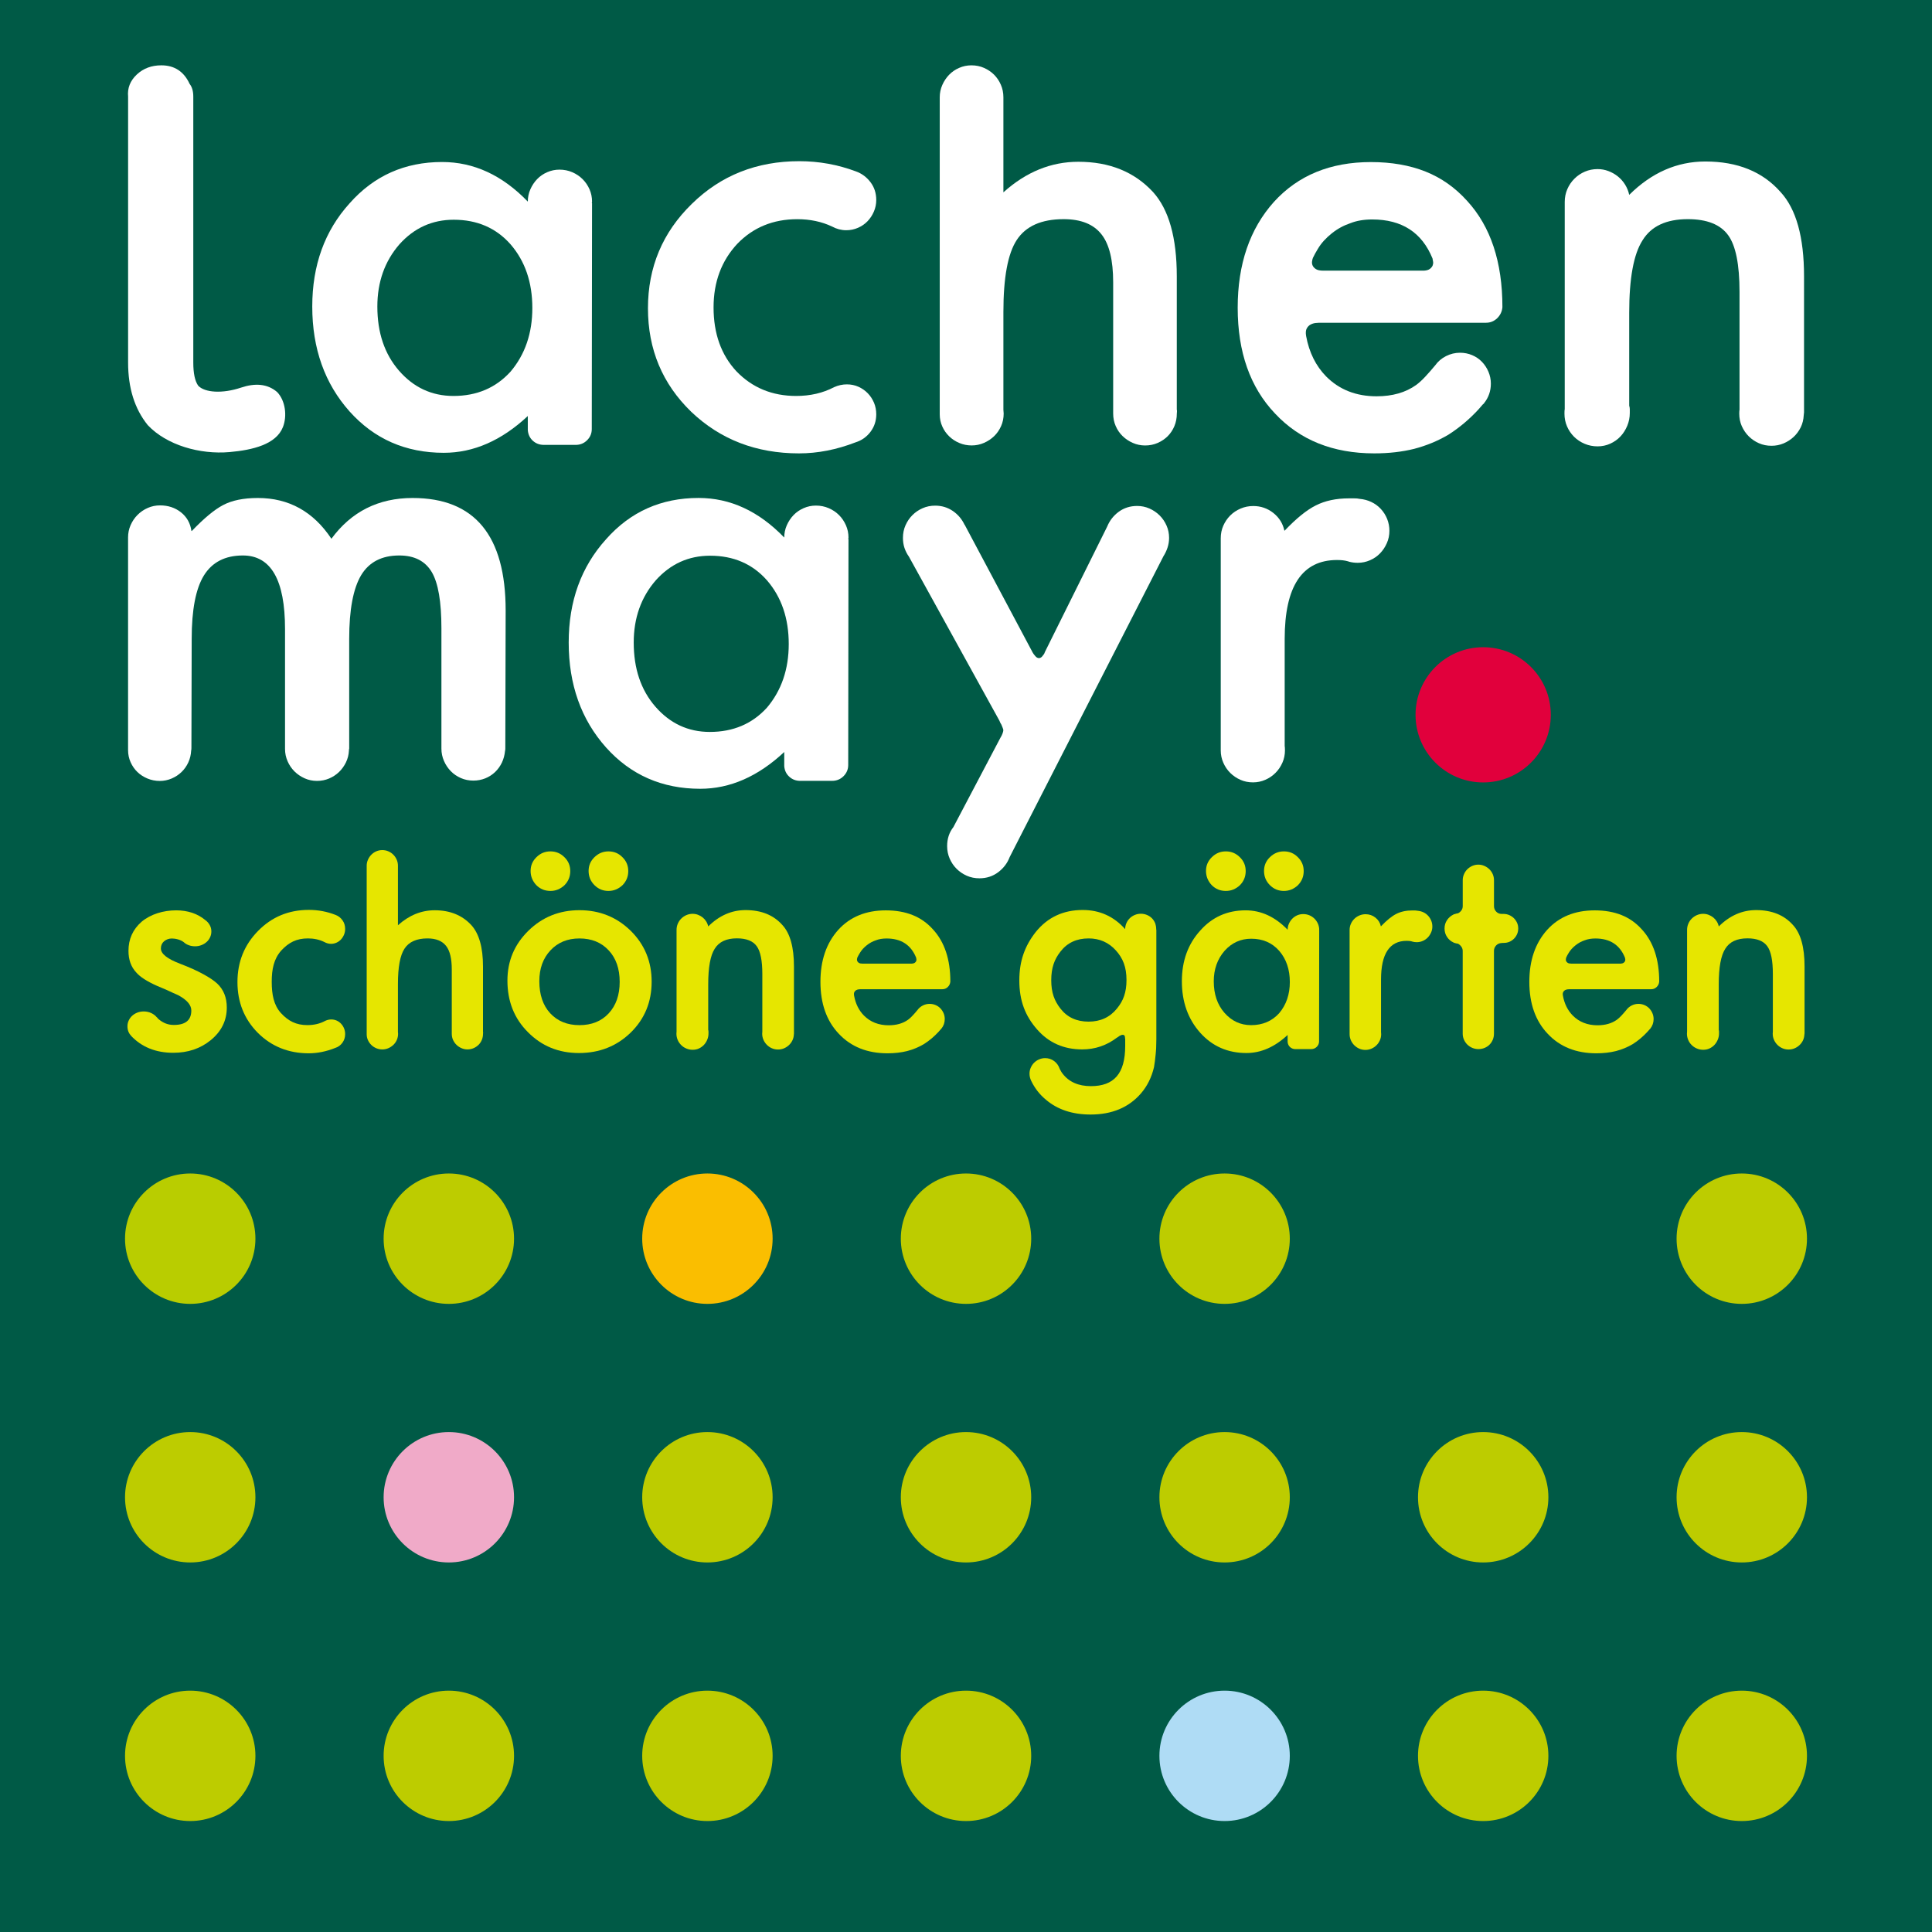 <?xml version="1.0" encoding="utf-8"?>
<!-- Generator: Adobe Illustrator 25.0.1, SVG Export Plug-In . SVG Version: 6.00 Build 0)  -->
<svg version="1.1" id="Ebene_1" xmlns="http://www.w3.org/2000/svg" xmlns:xlink="http://www.w3.org/1999/xlink" x="0px" y="0px"
	 viewBox="0 0 566.93 566.93" style="enable-background:new 0 0 566.93 566.93;" xml:space="preserve">
<style type="text/css">
	.st0{fill:#005A46;}
	.st1{fill:#E6E600;}
	.st2{fill:#FFFFFF;}
	.st3{fill:#E1003C;}
	.st4{fill:#BDCC00;}
	.st5{fill:#B9CD00;}
	.st6{fill:#F0AAC8;}
	.st7{fill:#FABE00;}
	.st8{fill:#AFDCF5;}
</style>
<rect class="st0" width="566.93" height="566.93"/>
<g>
	<path class="st1" d="M63.72,288.6c1.89,1.77,2.83,4.11,2.83,7.05c0,3.83-1.58,7.03-4.75,9.61c-3.02,2.45-6.67,3.67-10.94,3.67
		c-5.15,0-9.29-1.67-12.43-5.01h0.04c-0.72-0.73-1.07-1.66-1.07-2.77c0-0.6,0.12-1.17,0.38-1.71c0.25-0.54,0.59-1,1.01-1.38
		c0.42-0.38,0.92-0.69,1.5-0.92c0.59-0.23,1.22-0.34,1.91-0.34c0.78,0,1.5,0.16,2.17,0.47c0.67,0.31,1.23,0.74,1.68,1.29v-0.04
		c0.27,0.35,0.49,0.58,0.67,0.69c0.6,0.49,1.25,0.87,1.95,1.14c0.7,0.27,1.49,0.41,2.36,0.41c3.41,0,5.11-1.41,5.11-4.24
		c0-1.63-1.3-3.13-3.9-4.52c-0.51-0.21-1.02-0.44-1.52-0.67c-0.51-0.23-1.02-0.47-1.53-0.71c-0.51-0.22-1.01-0.43-1.5-0.65
		c-0.5-0.22-1.01-0.44-1.55-0.65c-2.99-1.33-5.04-2.65-6.15-3.95c-1.53-1.63-2.29-3.75-2.29-6.35c0-3.45,1.28-6.3,3.86-8.55
		c2.66-2.22,6.37-3.34,10.14-3.34c1.67,0,3.23,0.24,4.67,0.71c1.43,0.48,2.72,1.19,3.86,2.14c0.54,0.38,0.97,0.86,1.3,1.45
		c0.33,0.58,0.49,1.21,0.49,1.89c0,0.63-0.13,1.2-0.38,1.73c-0.25,0.53-0.59,0.99-1.01,1.36c-0.42,0.38-0.92,0.69-1.51,0.92
		c-0.58,0.23-1.2,0.35-1.86,0.35c-0.66,0-1.28-0.1-1.84-0.31c-0.57-0.2-1.06-0.49-1.48-0.88c-0.9-0.73-2.4-1.1-3.5-1.1
		c-0.87,0-1.63,0.27-2.29,0.81c-0.63,0.55-0.94,1.25-0.94,2.12c0,1.58,1.91,3.08,5.74,4.52c2.69,1.03,4.92,2.04,6.68,3.01
		C61.4,286.81,62.77,287.73,63.72,288.6z"/>
	<path class="st1" d="M97.22,299.15c0.57,0,1.11,0.12,1.6,0.34c0.5,0.23,0.93,0.54,1.29,0.94c0.37,0.39,0.65,0.85,0.86,1.36
		c0.21,0.52,0.31,1.07,0.31,1.67c0,0.95-0.27,1.79-0.8,2.52c-0.53,0.73-1.22,1.24-2.06,1.51c-2.64,1.06-5.25,1.59-7.83,1.59
		c-5.93,0-10.9-2-14.92-5.99c-3.99-4.02-5.99-8.99-5.99-14.91c0-5.92,2.02-10.93,6.07-15.03c4.02-4.1,8.98-6.15,14.88-6.15
		c2.72,0,5.33,0.49,7.83,1.47c0.81,0.3,1.48,0.81,2.02,1.55c0.54,0.73,0.8,1.59,0.8,2.57c0,0.6-0.11,1.16-0.33,1.69
		c-0.22,0.53-0.52,0.99-0.88,1.39c-0.37,0.39-0.8,0.71-1.31,0.94c-0.51,0.23-1.05,0.35-1.62,0.35c-0.68,0-1.33-0.18-1.96-0.53
		c-1.44-0.71-3.04-1.06-4.81-1.06c-3.34,0-5.63,1.18-7.82,3.54c-2.19,2.44-2.81,5.5-2.81,9.16c0,3.77,0.58,6.84,2.69,9.2
		c2.19,2.36,4.47,3.54,7.78,3.54c1.96,0,3.71-0.42,5.25-1.26C96.03,299.28,96.62,299.15,97.22,299.15z"/>
	<path class="st1" d="M141.76,303.08c-0.01,0.1-0.02,0.18-0.02,0.26c0,0.65-0.12,1.25-0.35,1.81c-0.23,0.56-0.55,1.04-0.96,1.44
		c-0.41,0.41-0.89,0.73-1.44,0.98c-0.56,0.24-1.16,0.37-1.81,0.37c-0.63,0-1.22-0.12-1.77-0.37c-0.56-0.25-1.05-0.57-1.47-0.98
		c-0.42-0.41-0.75-0.89-1-1.44c-0.25-0.56-0.37-1.16-0.37-1.81v-0.04v-0.2v-18.65c0-3.18-0.56-5.47-1.67-6.88
		c-1.14-1.46-2.96-2.2-5.45-2.2c-3.2,0-5.46,1.01-6.76,3.02c-1.28,1.95-1.92,5.4-1.92,10.34v14.09c0,0.11,0.01,0.2,0.02,0.29
		c0.01,0.08,0.02,0.16,0.02,0.24c0,0.65-0.12,1.25-0.37,1.81c-0.24,0.56-0.58,1.04-1,1.44c-0.42,0.41-0.91,0.73-1.47,0.98
		c-0.56,0.24-1.15,0.37-1.77,0.37c-0.63,0-1.22-0.12-1.77-0.35c-0.56-0.23-1.05-0.55-1.46-0.95c-0.42-0.41-0.75-0.88-1-1.43
		c-0.25-0.54-0.37-1.12-0.37-1.75v-0.04v-0.04v-0.04v-0.04v-49.05v-0.2c0-0.63,0.12-1.22,0.37-1.77c0.24-0.56,0.57-1.05,0.98-1.47
		c0.41-0.42,0.89-0.75,1.44-1c0.56-0.24,1.15-0.37,1.77-0.37c0.65,0,1.26,0.12,1.81,0.37c0.56,0.24,1.04,0.57,1.45,0.98
		c0.41,0.41,0.73,0.89,0.98,1.45c0.25,0.56,0.37,1.16,0.37,1.81v17.45c3.26-2.93,6.86-4.4,10.79-4.4c4.48,0,8.06,1.45,10.75,4.36
		c2.28,2.52,3.42,6.57,3.42,12.13v19.18C141.77,302.88,141.77,302.98,141.76,303.08z"/>
	<path class="st1" d="M148.9,287.74c0-5.73,2.05-10.6,6.15-14.62c4.1-4.02,9.1-6.03,14.99-6.03c5.92,0,10.94,2.02,15.07,6.07
		c4.08,4.05,6.11,9.01,6.11,14.91c0,5.95-2.05,10.93-6.15,14.94c-4.13,4-9.19,5.99-15.19,5.99c-5.95,0-10.93-2.04-14.95-6.11
		C150.9,298.88,148.9,293.83,148.9,287.74z M155.7,255.57c0-1.58,0.57-2.92,1.71-4.03c1.14-1.14,2.51-1.71,4.11-1.71
		c1.6,0,2.97,0.57,4.11,1.71c1.14,1.11,1.71,2.47,1.71,4.07c0,1.63-0.57,3.01-1.71,4.16c-1.2,1.11-2.57,1.67-4.11,1.67
		c-1.63,0-3.01-0.57-4.15-1.71C156.25,258.53,155.7,257.15,155.7,255.57z M158.26,287.91c0,3.96,1.06,7.1,3.18,9.41
		c2.17,2.34,5.03,3.5,8.59,3.5c3.59,0,6.45-1.15,8.59-3.46c2.15-2.31,3.22-5.39,3.22-9.24c0-3.86-1.07-6.94-3.22-9.24
		c-2.17-2.34-5.03-3.5-8.59-3.5c-3.5,0-6.34,1.17-8.51,3.5C159.35,281.2,158.26,284.22,158.26,287.91z M172.72,255.57
		c0-1.58,0.57-2.92,1.71-4.03c1.17-1.14,2.54-1.71,4.11-1.71c1.63,0,3,0.57,4.11,1.71c1.14,1.11,1.71,2.47,1.71,4.07
		c0,1.63-0.57,3.01-1.71,4.16c-1.2,1.11-2.57,1.67-4.11,1.67c-1.6,0-2.97-0.57-4.11-1.71C173.29,258.58,172.72,257.2,172.72,255.57z
		"/>
	<path class="st1" d="M232.99,303.22c0,0.05-0.01,0.12-0.02,0.18c-0.02,0.06-0.02,0.13-0.02,0.18c-0.03,0.63-0.17,1.2-0.43,1.73
		c-0.26,0.53-0.6,0.99-1.02,1.38c-0.42,0.39-0.9,0.71-1.45,0.94c-0.54,0.23-1.12,0.34-1.75,0.34c-0.65,0-1.26-0.12-1.81-0.37
		c-0.56-0.24-1.04-0.58-1.46-1c-0.42-0.42-0.75-0.91-1-1.47c-0.24-0.56-0.37-1.16-0.37-1.81c0-0.24,0.01-0.43,0.04-0.57v-16.94
		c0-3.94-0.55-6.65-1.63-8.14c-1.11-1.55-3.05-2.32-5.82-2.32c-3.1,0-5.27,1.02-6.52,3.05c-1.28,1.98-1.91,5.46-1.91,10.43v13.36
		c0.05,0.19,0.08,0.36,0.08,0.51c0,0.15,0,0.33,0,0.55c0,0.65-0.12,1.27-0.37,1.85c-0.24,0.59-0.57,1.09-0.98,1.53
		c-0.41,0.43-0.9,0.78-1.46,1.04c-0.57,0.26-1.18,0.38-1.83,0.38c-0.65,0-1.27-0.12-1.85-0.37c-0.58-0.24-1.1-0.58-1.53-1.02
		c-0.43-0.43-0.78-0.93-1.02-1.5c-0.24-0.57-0.37-1.18-0.37-1.83c0-0.3,0.01-0.51,0.04-0.65v-29.81c0-0.65,0.12-1.26,0.37-1.83
		c0.25-0.57,0.58-1.07,1.02-1.5c0.43-0.43,0.94-0.77,1.51-1.02c0.57-0.24,1.18-0.37,1.83-0.37c0.54,0,1.07,0.1,1.57,0.29
		c0.5,0.19,0.96,0.45,1.36,0.77c0.41,0.33,0.75,0.72,1.04,1.18c0.29,0.46,0.48,0.95,0.59,1.47c3.23-3.2,6.88-4.8,10.95-4.8
		c4.64,0,8.25,1.47,10.83,4.4c2.25,2.44,3.38,6.49,3.38,12.13V303.22z"/>
	<path class="st1" d="M275.42,302.77c-1.3,1.41-2.74,2.62-4.32,3.62c-1.52,0.9-3.16,1.58-4.93,2.04c-1.74,0.43-3.65,0.65-5.74,0.65
		c-5.95,0-10.71-1.91-14.3-5.74c-3.58-3.77-5.38-8.85-5.38-15.23c0-6.27,1.74-11.35,5.21-15.23c3.47-3.83,8.13-5.74,13.97-5.74
		c2.96,0,5.58,0.46,7.86,1.37c2.28,0.91,4.28,2.31,5.99,4.22c3.39,3.69,5.09,8.79,5.09,15.31c-0.05,0.62-0.31,1.16-0.75,1.59
		c-0.45,0.44-0.98,0.65-1.61,0.65H252.5c-0.11,0-0.28,0.02-0.53,0.04c-0.25,0.03-0.48,0.1-0.71,0.22c-0.23,0.12-0.41,0.31-0.55,0.57
		c-0.14,0.26-0.16,0.62-0.08,1.08c0.43,2.36,1.4,4.3,2.89,5.82c1.9,1.9,4.32,2.85,7.25,2.85c2.28,0,4.18-0.54,5.7-1.63
		c0.41-0.3,0.84-0.69,1.28-1.16c0.45-0.48,0.93-1.02,1.45-1.65c0.41-0.57,0.93-1.02,1.57-1.35c0.64-0.33,1.31-0.49,2.02-0.49
		c0.62,0,1.21,0.12,1.75,0.35c0.54,0.23,1.01,0.55,1.41,0.96c0.39,0.41,0.7,0.88,0.94,1.43c0.23,0.54,0.34,1.11,0.34,1.71
		c0,1.06-0.32,2-0.98,2.81c-0.03,0.05-0.06,0.09-0.08,0.1c-0.03,0.02-0.05,0.04-0.08,0.06L275.42,302.77z M251.6,280.94
		c-0.05,0.14-0.1,0.3-0.12,0.51c-0.03,0.2,0,0.4,0.08,0.59c0.08,0.19,0.24,0.36,0.47,0.51c0.23,0.15,0.59,0.22,1.08,0.22h0.12h14.37
		c0.38-0.03,0.67-0.12,0.86-0.27c0.19-0.15,0.32-0.31,0.39-0.49c0.07-0.17,0.09-0.35,0.06-0.53c-0.03-0.18-0.06-0.33-0.08-0.47
		c-1.52-3.75-4.41-5.62-8.67-5.62c-1.2,0-2.24,0.18-3.14,0.53c-0.98,0.33-1.87,0.81-2.69,1.47c-0.41,0.33-0.78,0.67-1.12,1.04
		c-0.34,0.37-0.64,0.78-0.91,1.24c-0.14,0.22-0.26,0.43-0.37,0.63C251.82,280.52,251.71,280.73,251.6,280.94z"/>
	<path class="st1" d="M339.28,272.68c0,0.05,0.01,0.1,0.02,0.14c0.01,0.04,0.02,0.07,0.02,0.1v32.02c0,0.95-0.02,1.83-0.06,2.65
		c-0.04,0.82-0.09,1.08-0.14,1.78c-0.14,1.44-0.3,2.7-0.49,3.79c-0.71,2.99-1.98,5.55-3.83,7.7c-3.58,4.13-8.51,6.19-14.78,6.19
		c-5.32,0-9.68-1.44-13.07-4.32c-1.85-1.52-3.28-3.35-4.32-5.5c-0.35-0.7-0.53-1.42-0.53-2.16c0-0.62,0.12-1.22,0.37-1.77
		c0.25-0.56,0.57-1.04,0.98-1.45c0.41-0.41,0.89-0.73,1.45-0.98c0.56-0.24,1.15-0.37,1.77-0.37c1,0,1.89,0.29,2.67,0.87
		c0.77,0.58,1.31,1.34,1.61,2.26c0.13,0.27,0.27,0.52,0.41,0.75c0.13,0.23,0.28,0.46,0.45,0.67c1.87,2.44,4.64,3.67,8.31,3.67
		c6.71,0,10.06-3.61,10.06-11.8v-2.15l-0.04-0.04c0-0.57-0.12-0.9-0.35-1c-0.23-0.1-0.5-0.09-0.79,0.02
		c-0.33,0.11-0.71,0.34-1.14,0.69h-0.04c-3.07,2.34-6.49,3.5-10.26,3.5c-5.4,0-9.82-1.95-13.24-5.87
		c-3.48-3.96-5.21-8.42-5.21-14.37c0-5.73,1.62-10.15,4.84-14.24c3.48-4.29,8.06-6.43,13.76-6.43c4.97,0,9.12,1.87,12.46,5.62
		c0-0.62,0.12-1.21,0.37-1.77c0.24-0.55,0.58-1.04,1-1.45c0.42-0.4,0.91-0.72,1.47-0.95c0.56-0.23,1.15-0.35,1.77-0.35
		c0.62,0,1.21,0.12,1.77,0.35c0.56,0.23,1.04,0.55,1.45,0.95c0.41,0.41,0.72,0.89,0.96,1.45
		C339.16,271.46,339.28,272.05,339.28,272.68z M327.75,295.96c1.88-2.28,2.81-4.75,2.81-8.38c0-3.8-1.03-6.36-3.1-8.67
		c-2.12-2.36-4.79-3.54-8.02-3.54c-3.51,0-6.25,1.28-8.23,3.83c-1.82,2.31-2.73,4.8-2.73,8.46c0,3.58,0.91,6.03,2.73,8.34
		c1.98,2.53,4.72,3.79,8.23,3.79C322.92,299.79,325.69,298.51,327.75,295.96z"/>
	<path class="st1" d="M380.16,307.86c-0.62,0-1.15-0.2-1.59-0.59c-0.43-0.39-0.68-0.9-0.73-1.53v-2.04
		c-3.77,3.53-7.81,5.3-12.09,5.3c-5.48,0-10-1.98-13.56-5.95c-3.58-4.02-5.38-9.05-5.38-15.11c0-5.95,1.79-10.9,5.38-14.86
		c3.5-3.96,7.94-5.95,13.32-5.95c4.56,0,8.67,1.9,12.34,5.7c0-0.62,0.12-1.21,0.37-1.77c0.25-0.56,0.57-1.04,0.98-1.47
		c0.41-0.42,0.89-0.75,1.45-1c0.55-0.24,1.14-0.36,1.77-0.36c0.65,0,1.26,0.12,1.83,0.36c0.57,0.24,1.06,0.58,1.49,1
		c0.42,0.42,0.75,0.91,1,1.47c0.24,0.56,0.37,1.15,0.37,1.77c0,0.05-0.01,0.1-0.02,0.12c-0.01,0.03-0.02,0.06-0.02,0.08h0.04
		l-0.04,32.54c0,0.62-0.22,1.16-0.67,1.61c-0.45,0.45-1,0.67-1.65,0.67H380.16z M353.89,255.57c0-1.58,0.57-2.92,1.71-4.03
		c1.14-1.14,2.51-1.71,4.11-1.71c1.6,0,2.97,0.57,4.12,1.71c1.14,1.11,1.71,2.47,1.71,4.07c0,1.63-0.57,3.01-1.71,4.16
		c-1.2,1.11-2.57,1.67-4.12,1.67c-1.63,0-3.01-0.57-4.15-1.71C354.45,258.53,353.89,257.15,353.89,255.57z M375.36,297.32
		c2.09-2.47,3.13-5.53,3.13-9.16c0-3.69-1.04-6.74-3.13-9.16c-2.09-2.36-4.82-3.54-8.19-3.54c-3.1,0-5.7,1.18-7.82,3.54
		c-2.12,2.44-3.18,5.43-3.18,8.96c0,3.74,1.03,6.81,3.1,9.2c2.12,2.44,4.74,3.66,7.86,3.66
		C370.5,300.82,373.24,299.65,375.36,297.32z M370.92,255.57c0-1.58,0.57-2.92,1.71-4.03c1.16-1.14,2.54-1.71,4.11-1.71
		c1.63,0,3,0.57,4.11,1.71c1.14,1.11,1.71,2.47,1.71,4.07c0,1.63-0.57,3.01-1.71,4.16c-1.19,1.11-2.56,1.67-4.11,1.67
		c-1.6,0-2.97-0.57-4.11-1.71C371.49,258.58,370.92,257.2,370.92,255.57z"/>
	<path class="st1" d="M416.03,267.26c0.59,0.06,1.15,0.21,1.67,0.45c0.51,0.24,0.97,0.58,1.36,1c0.39,0.42,0.7,0.9,0.92,1.45
		c0.22,0.54,0.33,1.11,0.33,1.71c0,0.63-0.12,1.22-0.37,1.77c-0.25,0.56-0.57,1.05-0.98,1.47c-0.41,0.42-0.89,0.75-1.45,1
		c-0.56,0.24-1.15,0.37-1.77,0.37c-0.22,0-0.43-0.02-0.63-0.04c-0.2-0.03-0.42-0.07-0.63-0.12l-0.08-0.04
		c-0.3-0.08-0.57-0.14-0.81-0.16c-0.24-0.03-0.52-0.04-0.81-0.04c-5.02,0-7.53,3.79-7.53,11.36v15.4c0.03,0.14,0.04,0.35,0.04,0.65
		c0,0.62-0.12,1.21-0.37,1.77c-0.25,0.56-0.58,1.05-1,1.46c-0.42,0.42-0.91,0.75-1.47,1c-0.56,0.24-1.15,0.37-1.77,0.37
		c-0.65,0-1.26-0.12-1.81-0.37c-0.56-0.24-1.04-0.58-1.47-1c-0.42-0.42-0.75-0.91-1-1.46c-0.24-0.56-0.37-1.15-0.37-1.77v-0.04V273
		v-0.08c0-0.65,0.12-1.26,0.37-1.81c0.24-0.56,0.58-1.05,1-1.47c0.42-0.42,0.92-0.75,1.49-1c0.57-0.24,1.18-0.37,1.83-0.37
		c1.09,0,2.05,0.33,2.89,1c0.84,0.66,1.37,1.51,1.59,2.54h0.04c1.68-1.76,3.18-2.97,4.48-3.63c1.33-0.68,2.92-1.02,4.77-1.02
		c0.25,0,0.49,0,0.75,0C415.49,267.18,415.76,267.21,416.03,267.26z"/>
	<path class="st1" d="M442.91,268.54c0.52,0.23,0.96,0.54,1.34,0.91c0.38,0.39,0.69,0.83,0.92,1.34c0.23,0.52,0.34,1.07,0.34,1.67
		c0,0.6-0.12,1.16-0.34,1.67c-0.23,0.52-0.54,0.97-0.92,1.34c-0.38,0.38-0.83,0.68-1.34,0.9c-0.52,0.22-1.07,0.32-1.67,0.32h-0.16
		l-0.49,0.04c-0.62,0.03-1.15,0.26-1.57,0.71c-0.42,0.45-0.63,0.98-0.63,1.61v24.19v0.08c0,0.63-0.11,1.22-0.34,1.77
		c-0.23,0.56-0.55,1.04-0.96,1.45c-0.41,0.41-0.89,0.73-1.45,0.96c-0.55,0.23-1.16,0.35-1.81,0.35c-0.62,0-1.22-0.12-1.77-0.35
		c-0.56-0.23-1.05-0.55-1.47-0.96c-0.42-0.41-0.75-0.89-1-1.45c-0.25-0.55-0.37-1.14-0.37-1.77v-0.16v-24.11
		c0-0.46-0.13-0.88-0.39-1.24c-0.26-0.37-0.58-0.66-0.96-0.88c-0.38-0.05-0.73-0.13-1.06-0.24c-0.06-0.03-0.1-0.04-0.14-0.04
		c-0.04,0-0.09-0.03-0.14-0.08c-0.79-0.35-1.42-0.9-1.91-1.63c-0.49-0.73-0.73-1.56-0.73-2.48c0-0.92,0.24-1.74,0.73-2.46
		c0.49-0.72,1.12-1.27,1.91-1.65c0.05-0.05,0.12-0.08,0.19-0.08c0.07,0,0.13-0.01,0.18-0.04c0.27-0.11,0.6-0.19,0.98-0.25
		c0.38-0.19,0.7-0.47,0.96-0.83c0.26-0.37,0.39-0.78,0.39-1.25v-7.61c0-0.62,0.12-1.22,0.37-1.77c0.24-0.56,0.57-1.04,0.98-1.45
		c0.41-0.4,0.89-0.73,1.45-0.98c0.56-0.24,1.15-0.37,1.77-0.37c0.62,0,1.21,0.12,1.77,0.37c0.56,0.24,1.04,0.57,1.47,0.98
		c0.42,0.41,0.75,0.89,1,1.45c0.24,0.56,0.36,1.15,0.36,1.77v7.61c0,0.63,0.22,1.16,0.65,1.61c0.43,0.45,0.96,0.67,1.59,0.67h0.53
		h0.08C441.84,268.19,442.39,268.31,442.91,268.54z"/>
	<path class="st1" d="M483.43,302.77c-1.3,1.41-2.74,2.62-4.32,3.62c-1.52,0.9-3.17,1.58-4.93,2.04c-1.74,0.43-3.65,0.65-5.74,0.65
		c-5.95,0-10.71-1.91-14.29-5.74c-3.58-3.77-5.38-8.85-5.38-15.23c0-6.27,1.74-11.35,5.21-15.23c3.47-3.83,8.13-5.74,13.97-5.74
		c2.96,0,5.58,0.46,7.86,1.37c2.28,0.91,4.27,2.31,5.98,4.22c3.39,3.69,5.09,8.79,5.09,15.31c-0.05,0.62-0.3,1.16-0.75,1.59
		c-0.45,0.44-0.98,0.65-1.61,0.65H460.5c-0.11,0-0.28,0.02-0.53,0.04c-0.24,0.03-0.48,0.1-0.71,0.22c-0.23,0.12-0.41,0.31-0.55,0.57
		c-0.14,0.26-0.17,0.62-0.08,1.08c0.43,2.36,1.4,4.3,2.89,5.82c1.9,1.9,4.32,2.85,7.25,2.85c2.28,0,4.18-0.54,5.7-1.63
		c0.41-0.3,0.84-0.69,1.28-1.16c0.45-0.48,0.93-1.02,1.45-1.65c0.41-0.57,0.93-1.02,1.57-1.35c0.64-0.33,1.31-0.49,2.02-0.49
		c0.62,0,1.21,0.12,1.75,0.35c0.54,0.23,1.01,0.55,1.41,0.96c0.39,0.41,0.71,0.88,0.94,1.43c0.23,0.54,0.35,1.11,0.35,1.71
		c0,1.06-0.33,2-0.97,2.81c-0.03,0.05-0.06,0.09-0.08,0.1c-0.03,0.02-0.05,0.04-0.08,0.06L483.43,302.77z M459.61,280.94
		c-0.05,0.14-0.1,0.3-0.12,0.51c-0.03,0.2,0,0.4,0.08,0.59c0.08,0.19,0.24,0.36,0.47,0.51c0.23,0.15,0.59,0.22,1.08,0.22h0.12h14.38
		c0.38-0.03,0.66-0.12,0.85-0.27c0.19-0.15,0.32-0.31,0.39-0.49c0.07-0.17,0.09-0.35,0.06-0.53c-0.03-0.18-0.06-0.33-0.09-0.47
		c-1.52-3.75-4.41-5.62-8.67-5.62c-1.2,0-2.24,0.18-3.14,0.53c-0.98,0.33-1.87,0.81-2.69,1.47c-0.41,0.33-0.78,0.67-1.12,1.04
		c-0.34,0.37-0.65,0.78-0.92,1.24c-0.14,0.22-0.26,0.43-0.37,0.63C459.82,280.52,459.72,280.73,459.61,280.94z"/>
	<path class="st1" d="M529.53,303.22c0,0.05-0.01,0.12-0.02,0.18c-0.02,0.06-0.03,0.13-0.03,0.18c-0.03,0.63-0.17,1.2-0.42,1.73
		c-0.26,0.53-0.6,0.99-1.02,1.38c-0.42,0.39-0.9,0.71-1.45,0.94c-0.54,0.23-1.12,0.34-1.75,0.34c-0.65,0-1.26-0.12-1.81-0.37
		c-0.56-0.24-1.05-0.58-1.47-1c-0.42-0.42-0.75-0.91-1-1.47c-0.25-0.56-0.37-1.16-0.37-1.81c0-0.24,0.01-0.43,0.04-0.57v-16.94
		c0-3.94-0.54-6.65-1.63-8.14c-1.11-1.55-3.05-2.32-5.82-2.32c-3.09,0-5.27,1.02-6.51,3.05c-1.28,1.98-1.92,5.46-1.92,10.43v13.36
		c0.05,0.19,0.08,0.36,0.08,0.51c0,0.15,0,0.33,0,0.55c0,0.65-0.12,1.27-0.37,1.85c-0.25,0.59-0.57,1.09-0.98,1.53
		c-0.41,0.43-0.9,0.78-1.46,1.04c-0.57,0.26-1.18,0.38-1.83,0.38s-1.27-0.12-1.85-0.37c-0.58-0.24-1.09-0.58-1.53-1.02
		c-0.44-0.43-0.78-0.93-1.02-1.5c-0.24-0.57-0.37-1.18-0.37-1.83c0-0.3,0.01-0.51,0.04-0.65v-29.81c0-0.65,0.12-1.26,0.37-1.83
		c0.24-0.57,0.58-1.07,1.02-1.5c0.44-0.43,0.94-0.77,1.51-1.02c0.57-0.24,1.18-0.37,1.83-0.37c0.54,0,1.06,0.1,1.57,0.29
		c0.5,0.19,0.96,0.45,1.37,0.77c0.41,0.33,0.75,0.72,1.04,1.18c0.29,0.46,0.48,0.95,0.59,1.47c3.23-3.2,6.88-4.8,10.96-4.8
		c4.64,0,8.25,1.47,10.83,4.4c2.25,2.44,3.38,6.49,3.38,12.13V303.22z"/>
</g>
<g>
	<g>
		<path class="st2" d="M159.61,130.55c-1.27,0-2.35-0.4-3.24-1.2c-0.88-0.8-1.38-1.84-1.49-3.12v-4.15
			c-7.69,7.19-15.91,10.79-24.65,10.79c-11.18,0-20.39-4.04-27.64-12.12c-7.3-8.19-10.96-18.46-10.96-30.8
			c0-12.12,3.65-22.22,10.96-30.29c7.14-8.08,16.19-12.12,27.14-12.12c9.3,0,17.68,3.87,25.15,11.62c0-1.27,0.25-2.47,0.75-3.61
			c0.5-1.13,1.16-2.13,1.99-2.99c0.83-0.86,1.81-1.54,2.95-2.03c1.13-0.5,2.34-0.75,3.61-0.75c1.33,0,2.57,0.25,3.74,0.75
			c1.16,0.5,2.17,1.18,3.03,2.03c0.86,0.86,1.54,1.85,2.04,2.99c0.5,1.14,0.74,2.34,0.74,3.61c0,0.11-0.01,0.2-0.04,0.25
			c-0.03,0.06-0.04,0.11-0.04,0.17h0.08l-0.08,66.32c0,1.27-0.45,2.37-1.37,3.28c-0.91,0.91-2.03,1.37-3.36,1.37H159.61z
			 M149.82,109.05c4.26-5.04,6.39-11.26,6.39-18.67c0-7.53-2.13-13.75-6.39-18.68c-4.26-4.82-9.82-7.22-16.68-7.22
			c-6.31,0-11.62,2.41-15.94,7.22c-4.32,4.98-6.47,11.07-6.47,18.26c0,7.64,2.1,13.89,6.31,18.76c4.31,4.98,9.66,7.47,16.02,7.47
			C139.91,116.19,145.5,113.81,149.82,109.05z"/>
		<path class="st2" d="M248.5,112.79c1.22,0,2.35,0.23,3.4,0.7c1.05,0.47,1.96,1.11,2.74,1.91c0.78,0.8,1.38,1.73,1.83,2.78
			c0.44,1.05,0.66,2.19,0.66,3.4c0,1.94-0.57,3.65-1.7,5.15c-1.14,1.49-2.59,2.52-4.36,3.07c-5.59,2.16-11.12,3.24-16.6,3.24
			c-12.56,0-23.1-4.07-31.63-12.2c-8.46-8.19-12.7-18.32-12.7-30.38c0-12.06,4.29-22.27,12.87-30.63
			c8.52-8.36,19.04-12.53,31.54-12.53c5.75,0,11.29,1,16.6,2.99c1.71,0.61,3.14,1.66,4.28,3.16c1.13,1.49,1.7,3.23,1.7,5.23
			c0,1.22-0.24,2.37-0.71,3.44c-0.47,1.08-1.09,2.02-1.87,2.82c-0.78,0.81-1.7,1.44-2.78,1.91c-1.08,0.47-2.23,0.71-3.45,0.71
			c-1.44,0-2.82-0.36-4.15-1.08c-3.04-1.44-6.45-2.16-10.21-2.16c-7.09,0-12.95,2.41-17.6,7.22c-4.65,4.98-6.97,11.21-6.97,18.67
			c0,7.69,2.24,13.95,6.72,18.76c4.65,4.81,10.49,7.22,17.51,7.22c4.15,0,7.86-0.86,11.12-2.57
			C245.98,113.06,247.23,112.79,248.5,112.79z"/>
		<path class="st2" d="M345.37,120.8c-0.03,0.19-0.04,0.38-0.04,0.54c0,1.33-0.24,2.56-0.71,3.69c-0.47,1.13-1.12,2.11-1.95,2.95
			c-0.83,0.83-1.81,1.49-2.95,1.99c-1.13,0.5-2.36,0.75-3.69,0.75c-1.27,0-2.48-0.25-3.61-0.75c-1.14-0.5-2.13-1.16-2.99-1.99
			c-0.86-0.83-1.54-1.81-2.03-2.95c-0.5-1.13-0.75-2.36-0.75-3.69v-0.08v-0.41V82.82c0-6.47-1.14-11.15-3.41-14.03
			c-2.32-2.99-6.03-4.48-11.12-4.48c-6.53,0-11.12,2.05-13.78,6.14c-2.6,3.98-3.9,11.01-3.9,21.08v28.72c0,0.22,0.01,0.41,0.04,0.58
			c0.03,0.16,0.04,0.33,0.04,0.5c0,1.33-0.25,2.56-0.75,3.69c-0.5,1.13-1.17,2.11-2.03,2.95c-0.86,0.83-1.85,1.49-2.99,1.99
			c-1.14,0.5-2.34,0.75-3.61,0.75c-1.27,0-2.48-0.23-3.61-0.71c-1.14-0.47-2.13-1.12-2.99-1.95c-0.86-0.83-1.54-1.8-2.03-2.9
			c-0.5-1.11-0.75-2.3-0.75-3.57v-0.08v-0.08v-0.08v-0.08v-92.3v-0.41c0-1.27,0.25-2.47,0.75-3.61c0.5-1.13,1.16-2.13,1.99-2.99
			c0.83-0.86,1.81-1.54,2.95-2.03c1.13-0.5,2.34-0.75,3.61-0.75c1.33,0,2.56,0.25,3.69,0.75c1.13,0.5,2.11,1.16,2.95,1.99
			c0.83,0.83,1.5,1.81,1.99,2.95c0.5,1.13,0.75,2.37,0.75,3.69v27.89c6.64-5.98,13.97-8.97,22-8.97c9.13,0,16.44,2.96,21.91,8.88
			c4.65,5.15,6.97,13.39,6.97,24.74v39.09C345.38,120.39,345.39,120.61,345.37,120.8z"/>
		<path class="st2" d="M433.82,120.17c-2.66,2.88-5.59,5.34-8.8,7.39c-3.1,1.83-6.45,3.21-10.04,4.15
			c-3.54,0.88-7.44,1.33-11.71,1.33c-12.12,0-21.83-3.9-29.13-11.7c-7.31-7.69-10.95-18.04-10.95-31.04
			c0-12.78,3.54-23.13,10.62-31.04c7.08-7.8,16.57-11.7,28.47-11.7c6.03,0,11.37,0.93,16.02,2.78c4.65,1.85,8.71,4.72,12.2,8.59
			c6.92,7.53,10.37,17.93,10.37,31.21c-0.11,1.27-0.62,2.35-1.53,3.24c-0.92,0.88-2.01,1.33-3.28,1.33h-48.97
			c-0.22,0-0.58,0.03-1.08,0.08c-0.5,0.06-0.98,0.21-1.45,0.46c-0.47,0.25-0.84,0.64-1.12,1.16c-0.28,0.52-0.33,1.26-0.17,2.2
			c0.88,4.81,2.85,8.77,5.89,11.87c3.87,3.88,8.8,5.81,14.78,5.81c4.65,0,8.52-1.1,11.62-3.32c0.83-0.61,1.7-1.4,2.61-2.37
			c0.91-0.97,1.89-2.09,2.95-3.36c0.83-1.16,1.89-2.08,3.2-2.74c1.3-0.66,2.67-0.99,4.11-0.99c1.27,0,2.46,0.24,3.57,0.71
			c1.11,0.47,2.06,1.12,2.86,1.95c0.8,0.83,1.44,1.8,1.91,2.91c0.47,1.11,0.71,2.27,0.71,3.49c0,2.16-0.66,4.07-1.99,5.73
			c-0.05,0.11-0.11,0.18-0.16,0.21c-0.05,0.03-0.11,0.07-0.17,0.12L433.82,120.17z M385.26,75.68c-0.11,0.28-0.19,0.62-0.25,1.04
			c-0.06,0.42,0,0.82,0.17,1.2c0.17,0.39,0.49,0.73,0.95,1.04c0.47,0.31,1.2,0.46,2.2,0.46h0.25h29.3c0.77-0.05,1.36-0.23,1.74-0.54
			c0.39-0.3,0.65-0.64,0.79-1c0.13-0.36,0.18-0.72,0.12-1.08c-0.06-0.36-0.11-0.68-0.17-0.95c-3.1-7.63-8.99-11.45-17.68-11.45
			c-2.44,0-4.56,0.36-6.39,1.08c-1.99,0.67-3.82,1.66-5.48,2.99c-0.83,0.66-1.59,1.37-2.28,2.12c-0.69,0.75-1.32,1.59-1.87,2.53
			c-0.28,0.44-0.52,0.87-0.75,1.29C385.71,74.81,385.48,75.24,385.26,75.68z"/>
		<path class="st2" d="M529.37,121.09c0,0.11-0.01,0.24-0.04,0.38c-0.03,0.14-0.04,0.26-0.04,0.37c-0.06,1.27-0.35,2.45-0.87,3.53
			c-0.53,1.08-1.22,2.02-2.07,2.82c-0.86,0.8-1.84,1.44-2.95,1.91c-1.11,0.47-2.3,0.71-3.57,0.71c-1.33,0-2.56-0.25-3.69-0.75
			c-1.13-0.5-2.13-1.17-2.99-2.03c-0.86-0.86-1.53-1.85-2.04-2.99c-0.5-1.13-0.74-2.36-0.74-3.69c0-0.5,0.03-0.89,0.08-1.16V85.64
			c0-8.02-1.11-13.56-3.32-16.6c-2.27-3.16-6.23-4.73-11.87-4.73c-6.31,0-10.74,2.07-13.28,6.23c-2.6,4.04-3.9,11.12-3.9,21.25
			v27.23c0.11,0.39,0.17,0.73,0.17,1.04c0,0.31,0,0.68,0,1.12c0,1.33-0.25,2.58-0.75,3.78c-0.5,1.19-1.16,2.23-1.99,3.11
			c-0.83,0.89-1.83,1.59-2.99,2.12c-1.16,0.53-2.41,0.79-3.73,0.79c-1.33,0-2.59-0.25-3.78-0.75c-1.19-0.5-2.23-1.19-3.12-2.07
			c-0.88-0.89-1.58-1.91-2.07-3.07c-0.5-1.16-0.74-2.4-0.74-3.73c0-0.61,0.02-1.05,0.08-1.33V59.25c0-1.33,0.25-2.57,0.75-3.73
			c0.5-1.16,1.19-2.19,2.08-3.07c0.88-0.89,1.91-1.58,3.07-2.08c1.16-0.5,2.41-0.75,3.73-0.75c1.11,0,2.17,0.19,3.19,0.58
			c1.03,0.39,1.95,0.91,2.78,1.58c0.83,0.67,1.54,1.47,2.12,2.41c0.58,0.94,0.98,1.94,1.2,2.99c6.59-6.53,14.03-9.79,22.33-9.79
			c9.46,0,16.82,2.99,22.08,8.96c4.59,4.98,6.89,13.23,6.89,24.74V121.09z"/>
		<path class="st2" d="M148.28,219.68c0,0.28-0.03,0.5-0.08,0.67c-0.12,1.22-0.42,2.35-0.91,3.4c-0.5,1.05-1.16,1.98-1.99,2.78
			c-0.83,0.8-1.8,1.42-2.9,1.87c-1.11,0.44-2.27,0.66-3.49,0.66c-1.33,0-2.56-0.25-3.69-0.75c-1.13-0.5-2.12-1.17-2.95-2.03
			c-0.83-0.86-1.5-1.85-1.99-2.99c-0.5-1.13-0.75-2.34-0.75-3.61v-0.83v-34.53c0-7.75-0.94-13.22-2.82-16.43
			c-1.94-3.27-5.12-4.89-9.54-4.89c-5.15,0-8.88,1.94-11.21,5.81c-2.33,3.93-3.49,10.16-3.49,18.67v32.2
			c-0.06,0.11-0.08,0.31-0.08,0.58c-0.06,1.22-0.35,2.36-0.87,3.45c-0.53,1.08-1.2,2.02-2.03,2.82c-0.83,0.8-1.8,1.44-2.9,1.91
			c-1.11,0.47-2.3,0.71-3.57,0.71c-1.28,0-2.48-0.25-3.61-0.75c-1.13-0.5-2.13-1.18-2.99-2.03c-0.86-0.86-1.54-1.85-2.03-2.99
			c-0.5-1.13-0.75-2.34-0.75-3.61v-0.25v-34.94c0-14.39-4.12-21.58-12.37-21.58c-5.2,0-9.02,1.96-11.45,5.89
			c-2.38,3.87-3.57,10.07-3.57,18.59l-0.08,32.04c0,0.33-0.03,0.58-0.08,0.75c-0.06,1.22-0.33,2.36-0.83,3.45
			c-0.5,1.08-1.16,2.02-1.99,2.82c-0.83,0.8-1.8,1.44-2.9,1.91c-1.11,0.47-2.27,0.71-3.49,0.71c-1.28,0-2.48-0.24-3.61-0.71
			c-1.13-0.47-2.12-1.11-2.95-1.91c-0.83-0.8-1.49-1.75-1.99-2.86c-0.5-1.11-0.75-2.29-0.75-3.57v-0.42v-62
			c0-1.27,0.25-2.48,0.75-3.61c0.5-1.13,1.17-2.13,2.03-2.99c0.86-0.86,1.85-1.54,2.99-2.04c1.13-0.5,2.34-0.75,3.61-0.75
			c2.37,0,4.43,0.68,6.14,2.03c1.71,1.36,2.74,3.17,3.07,5.44l0.08,0.08c3.6-3.76,6.67-6.31,9.21-7.64c2.6-1.38,6-2.08,10.21-2.08
			c9.07,0,16.27,3.98,21.58,11.96c5.86-7.97,13.81-11.96,23.82-11.96c18.21,0,27.31,11.01,27.31,33.04L148.28,219.68z"/>
		<path class="st2" d="M234.85,229.14c-1.27,0-2.35-0.4-3.23-1.21c-0.89-0.8-1.39-1.84-1.49-3.11v-4.15
			c-7.69,7.19-15.91,10.79-24.65,10.79c-11.18,0-20.39-4.04-27.64-12.12c-7.3-8.19-10.96-18.46-10.96-30.8
			c0-12.12,3.65-22.21,10.96-30.3c7.14-8.08,16.19-12.12,27.14-12.12c9.3,0,17.68,3.87,25.15,11.62c0-1.27,0.25-2.48,0.75-3.61
			c0.5-1.13,1.16-2.13,1.99-2.99c0.83-0.86,1.81-1.53,2.95-2.03c1.13-0.5,2.34-0.75,3.61-0.75c1.33,0,2.57,0.25,3.74,0.75
			c1.16,0.5,2.17,1.17,3.03,2.03c0.86,0.86,1.53,1.86,2.03,2.99c0.5,1.13,0.75,2.34,0.75,3.61c0,0.11-0.01,0.19-0.04,0.25
			c-0.03,0.05-0.04,0.11-0.04,0.17h0.08l-0.08,66.32c0,1.28-0.46,2.37-1.37,3.28c-0.91,0.91-2.03,1.37-3.36,1.37H234.85z
			 M225.06,207.65c4.26-5.04,6.39-11.26,6.39-18.68c0-7.52-2.13-13.75-6.39-18.68c-4.26-4.82-9.82-7.22-16.69-7.22
			c-6.31,0-11.62,2.41-15.94,7.22c-4.32,4.98-6.47,11.07-6.47,18.26c0,7.64,2.1,13.89,6.31,18.76c4.32,4.98,9.65,7.47,16.02,7.47
			C215.15,214.78,220.74,212.4,225.06,207.65z"/>
		<path class="st2" d="M343.06,157.84c0,1-0.16,1.95-0.46,2.86c-0.3,0.91-0.71,1.76-1.2,2.53l-45.12,88.27
			c-0.67,1.77-1.79,3.25-3.36,4.44c-1.58,1.19-3.42,1.79-5.52,1.79c-1.33,0-2.56-0.25-3.7-0.75c-1.13-0.5-2.13-1.18-2.99-2.03
			c-0.86-0.86-1.54-1.86-2.03-2.99c-0.5-1.13-0.75-2.37-0.75-3.69c0-2.16,0.61-4.01,1.83-5.56l13.83-26.27
			c0.22-0.33,0.41-0.72,0.58-1.16c0.16-0.44,0.25-0.77,0.25-1c0-0.16-0.07-0.42-0.21-0.75c-0.14-0.33-0.26-0.63-0.37-0.91
			c-0.22-0.33-0.42-0.72-0.58-1.16l-26.56-48.14c-0.55-0.77-0.98-1.62-1.29-2.53c-0.3-0.91-0.45-1.89-0.45-2.95
			c0-1.33,0.25-2.56,0.75-3.69c0.5-1.13,1.17-2.13,2.03-2.99c0.86-0.86,1.85-1.53,2.99-2.03c1.13-0.5,2.37-0.75,3.69-0.75
			c1.94,0,3.66,0.53,5.19,1.57c1.52,1.05,2.67,2.41,3.44,4.07v-0.08l20.01,37.6c0.16,0.28,0.41,0.61,0.75,1
			c0.33,0.39,0.69,0.58,1.08,0.58c0.44,0,0.86-0.3,1.24-0.91c0.22-0.22,0.39-0.53,0.5-0.91l18.26-36.77
			c0.72-1.77,1.85-3.22,3.4-4.36c1.55-1.13,3.35-1.7,5.4-1.7c1.27,0,2.47,0.25,3.61,0.75c1.13,0.5,2.13,1.18,2.99,2.03
			c0.86,0.86,1.54,1.86,2.03,2.99C342.82,155.37,343.06,156.57,343.06,157.84z"/>
		<path class="st2" d="M399,146.39c1.21,0.11,2.35,0.41,3.4,0.91c1.05,0.5,1.98,1.17,2.78,2.03c0.8,0.86,1.42,1.84,1.87,2.95
			c0.44,1.11,0.66,2.27,0.66,3.49c0,1.28-0.25,2.48-0.75,3.61c-0.5,1.14-1.16,2.13-1.99,2.99c-0.83,0.86-1.81,1.54-2.95,2.03
			c-1.14,0.5-2.34,0.75-3.61,0.75c-0.44,0-0.87-0.03-1.29-0.08c-0.41-0.05-0.84-0.14-1.29-0.25l-0.17-0.08
			c-0.61-0.17-1.16-0.28-1.66-0.33c-0.5-0.05-1.05-0.08-1.66-0.08c-10.24,0-15.36,7.72-15.36,23.16v31.38
			c0.05,0.28,0.08,0.72,0.08,1.33c0,1.27-0.25,2.48-0.75,3.61c-0.5,1.13-1.17,2.13-2.03,2.99c-0.86,0.86-1.85,1.54-2.99,2.03
			c-1.13,0.5-2.34,0.75-3.61,0.75c-1.33,0-2.56-0.25-3.69-0.75c-1.13-0.5-2.13-1.18-2.99-2.03c-0.86-0.86-1.54-1.86-2.03-2.99
			c-0.5-1.13-0.75-2.33-0.75-3.61v-0.08v-62v-0.17c0-1.33,0.25-2.56,0.75-3.69c0.5-1.13,1.17-2.13,2.03-2.99
			c0.86-0.86,1.87-1.53,3.03-2.03c1.16-0.5,2.41-0.75,3.73-0.75c2.21,0,4.18,0.68,5.89,2.03c1.71,1.36,2.79,3.09,3.24,5.19h0.08
			c3.43-3.6,6.47-6.06,9.13-7.39c2.71-1.38,5.95-2.08,9.71-2.08c0.5,0,1.01,0,1.54,0C397.91,146.22,398.45,146.28,399,146.39z"/>
	</g>
	<path class="st2" d="M47.34,19.17c3.85,0,6.62,1.81,8.3,5.44c0.72,0.91,1.08,2.15,1.08,3.74v78.03c0,3.17,0.48,5.44,1.44,6.8
		c1.92,2.04,7.08,2.4,12.58,0.56c4.02-1.35,7.71-1.18,10.59,1.31c2.4,2.49,2.99,6.99,1.69,10.28c-2.01,5.07-8.8,6.72-15.67,7.33
		c-8.66,0.76-18.45-2.02-23.99-7.91c-3.85-4.76-5.77-10.88-5.77-18.36V28.35c-0.24-2.49,0.61-4.64,2.53-6.46
		C42.05,20.07,44.46,19.17,47.34,19.17z"/>
</g>
<path class="st3" d="M435.22,189.92c-10.95,0-19.84,8.87-19.84,19.84c0,10.95,8.88,19.84,19.84,19.84
	c10.96,0,19.85-8.89,19.85-19.84C455.07,198.8,446.19,189.92,435.22,189.92"/>
<path class="st4" d="M55.82,534.37c10.56,0,19.13-8.57,19.13-19.13c0-10.56-8.57-19.13-19.13-19.13c-10.57,0-19.13,8.57-19.13,19.13
	C36.69,525.8,45.26,534.37,55.82,534.37"/>
<path class="st4" d="M55.82,458.49c10.56,0,19.13-8.57,19.13-19.13c0-10.56-8.57-19.13-19.13-19.13c-10.57,0-19.13,8.57-19.13,19.13
	C36.69,449.92,45.26,458.49,55.82,458.49"/>
<path class="st5" d="M55.82,382.61c10.56,0,19.13-8.57,19.13-19.13c0-10.56-8.57-19.13-19.13-19.13c-10.57,0-19.13,8.57-19.13,19.13
	C36.69,374.04,45.26,382.61,55.82,382.61"/>
<path class="st4" d="M131.71,534.37c10.57,0,19.13-8.57,19.13-19.13c0-10.56-8.56-19.13-19.13-19.13
	c-10.57,0-19.14,8.57-19.14,19.13C112.57,525.8,121.14,534.37,131.71,534.37"/>
<path class="st6" d="M131.71,458.49c10.57,0,19.13-8.57,19.13-19.13c0-10.56-8.56-19.13-19.13-19.13
	c-10.57,0-19.14,8.57-19.14,19.13C112.57,449.92,121.14,458.49,131.71,458.49"/>
<path class="st4" d="M131.71,382.61c10.57,0,19.13-8.57,19.13-19.13c0-10.56-8.56-19.13-19.13-19.13
	c-10.57,0-19.14,8.57-19.14,19.13C112.57,374.04,121.14,382.61,131.71,382.61"/>
<path class="st4" d="M207.58,534.37c10.57,0,19.14-8.57,19.14-19.13c0-10.56-8.57-19.13-19.14-19.13
	c-10.57,0-19.13,8.57-19.13,19.13C188.46,525.8,197.02,534.37,207.58,534.37"/>
<path class="st4" d="M207.58,458.49c10.57,0,19.14-8.57,19.14-19.13c0-10.56-8.57-19.13-19.14-19.13
	c-10.57,0-19.13,8.57-19.13,19.13C188.46,449.92,197.02,458.49,207.58,458.49"/>
<path class="st7" d="M207.58,382.61c10.57,0,19.14-8.57,19.14-19.13c0-10.56-8.57-19.13-19.14-19.13
	c-10.57,0-19.13,8.57-19.13,19.13C188.46,374.04,197.02,382.61,207.58,382.61"/>
<path class="st4" d="M283.47,534.37c10.57,0,19.13-8.57,19.13-19.13c0-10.56-8.56-19.13-19.13-19.13
	c-10.56,0-19.13,8.57-19.13,19.13C264.33,525.8,272.9,534.37,283.47,534.37"/>
<path class="st4" d="M283.47,458.49c10.57,0,19.13-8.57,19.13-19.13c0-10.56-8.56-19.13-19.13-19.13
	c-10.56,0-19.13,8.57-19.13,19.13C264.33,449.92,272.9,458.49,283.47,458.49"/>
<path class="st4" d="M283.47,382.61c10.57,0,19.13-8.57,19.13-19.13c0-10.56-8.56-19.13-19.13-19.13
	c-10.56,0-19.13,8.57-19.13,19.13C264.33,374.04,272.9,382.61,283.47,382.61"/>
<path class="st8" d="M359.35,534.37c10.57,0,19.13-8.57,19.13-19.13c0-10.56-8.56-19.13-19.13-19.13
	c-10.57,0-19.13,8.57-19.13,19.13C340.22,525.8,348.78,534.37,359.35,534.37"/>
<path class="st4" d="M359.35,458.49c10.57,0,19.13-8.57,19.13-19.13c0-10.56-8.56-19.13-19.13-19.13
	c-10.57,0-19.13,8.57-19.13,19.13C340.22,449.92,348.78,458.49,359.35,458.49"/>
<path class="st4" d="M359.35,382.61c10.57,0,19.13-8.57,19.13-19.13c0-10.56-8.56-19.13-19.13-19.13
	c-10.57,0-19.13,8.57-19.13,19.13C340.22,374.04,348.78,382.61,359.35,382.61"/>
<path class="st4" d="M435.22,534.37c10.57,0,19.14-8.57,19.14-19.13c0-10.56-8.57-19.13-19.14-19.13
	c-10.57,0-19.12,8.57-19.12,19.13C416.1,525.8,424.66,534.37,435.22,534.37"/>
<path class="st4" d="M435.22,458.49c10.57,0,19.14-8.57,19.14-19.13c0-10.56-8.57-19.13-19.14-19.13
	c-10.57,0-19.12,8.57-19.12,19.13C416.1,449.92,424.66,458.49,435.22,458.49"/>
<path class="st4" d="M511.11,534.37c10.57,0,19.13-8.57,19.13-19.13c0-10.56-8.56-19.13-19.13-19.13
	c-10.56,0-19.13,8.57-19.13,19.13C491.98,525.8,500.54,534.37,511.11,534.37"/>
<path class="st4" d="M511.11,458.49c10.57,0,19.13-8.57,19.13-19.13c0-10.56-8.56-19.13-19.13-19.13
	c-10.56,0-19.13,8.57-19.13,19.13C491.98,449.92,500.54,458.49,511.11,458.49"/>
<path class="st4" d="M511.11,382.61c10.57,0,19.13-8.57,19.13-19.13c0-10.56-8.56-19.13-19.13-19.13
	c-10.56,0-19.13,8.57-19.13,19.13C491.98,374.04,500.54,382.61,511.11,382.61"/>
</svg>
